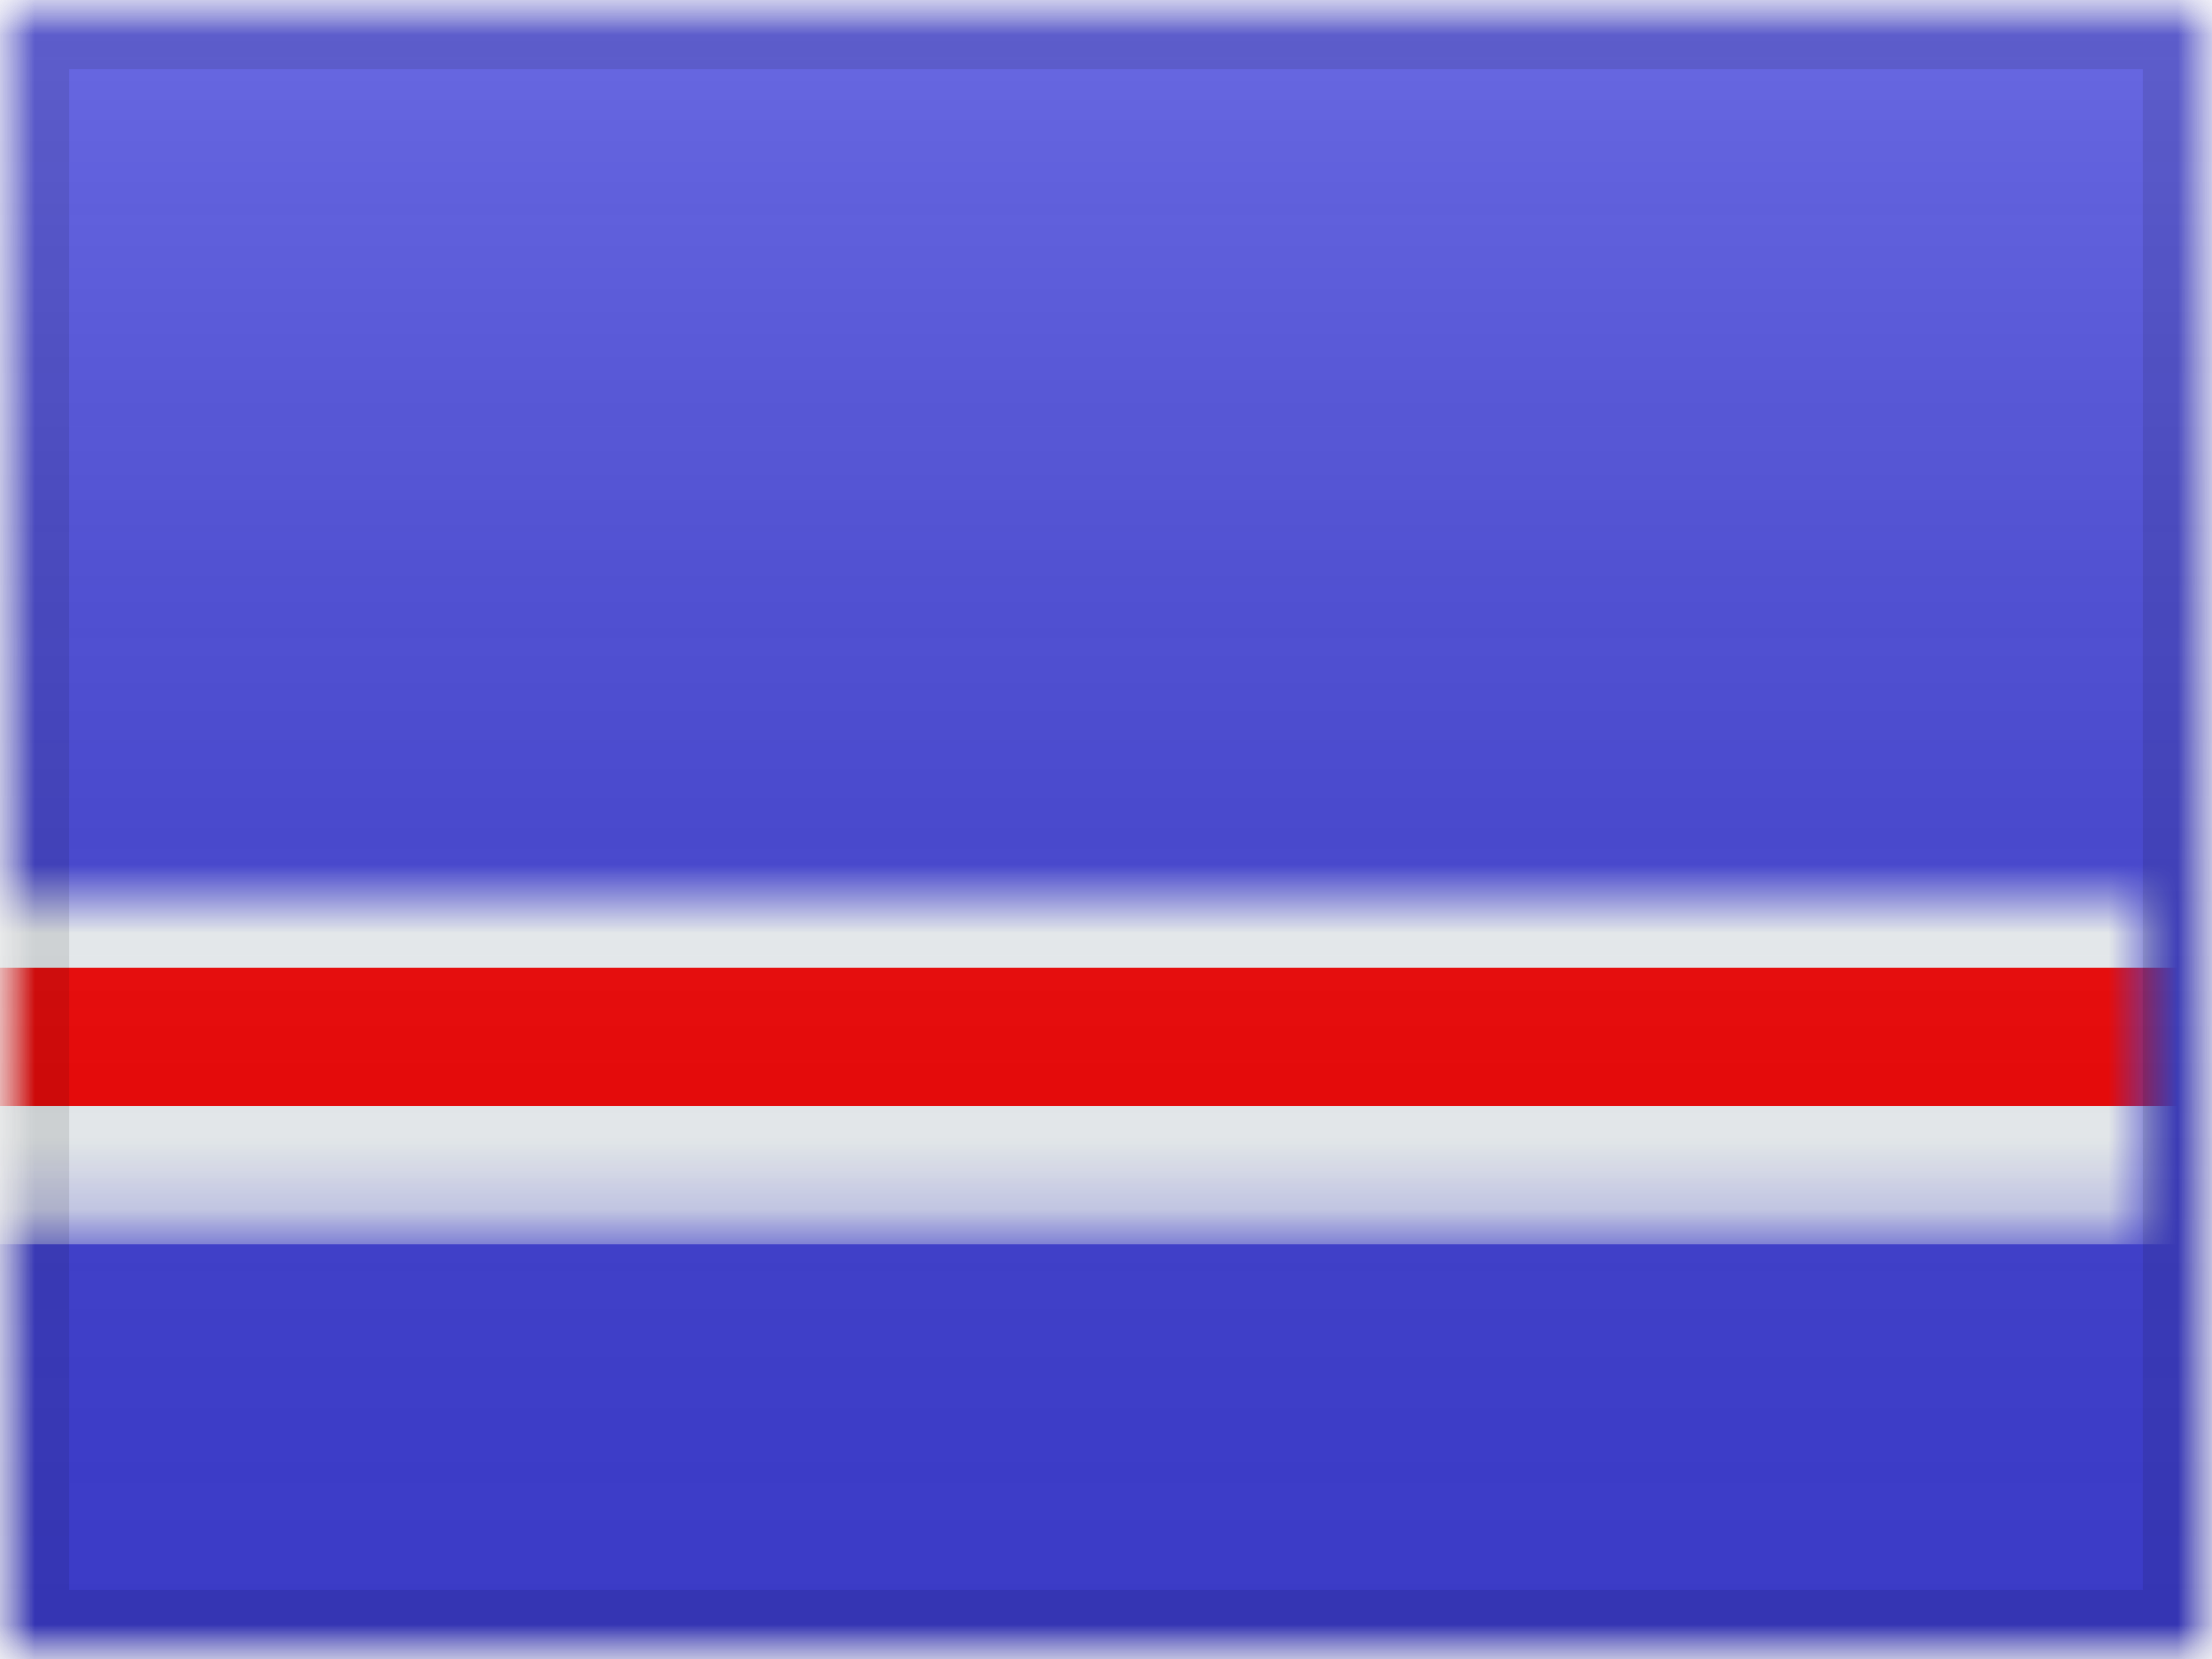 <?xml version="1.0" encoding="UTF-8"?>
<svg width="32px" height="24px" viewBox="0 0 32 24" version="1.1" xmlns="http://www.w3.org/2000/svg" xmlns:xlink="http://www.w3.org/1999/xlink">
    <title>CPV</title>
    <defs>
        <rect id="path-1" x="0" y="0" width="32" height="24"></rect>
        <rect id="path-3" x="0" y="0" width="32" height="24"></rect>
        <rect id="path-5" x="0" y="0" width="32" height="24"></rect>
        <path d="M10.522,9.751 L9.796,10.259 L10.041,9.354 L9.396,8.78 L10.238,8.78 L10.521,8.041 L10.852,8.78 L11.57,8.78 L11.006,9.354 L11.224,10.259 L10.522,9.751 Z M13.522,11.351 L12.796,11.859 L13.041,10.954 L12.396,10.38 L13.238,10.38 L13.521,9.641 L13.852,10.38 L14.57,10.38 L14.006,10.954 L14.224,11.859 L13.522,11.351 Z M15.922,13.751 L15.196,14.259 L15.441,13.354 L14.796,12.78 L15.638,12.78 L15.921,12.041 L16.252,12.78 L16.97,12.78 L16.406,13.354 L16.624,14.259 L15.922,13.751 Z M15.922,17.751 L15.196,18.259 L15.441,17.354 L14.796,16.78 L15.638,16.78 L15.921,16.041 L16.252,16.78 L16.97,16.78 L16.406,17.354 L16.624,18.259 L15.922,17.751 Z M13.522,20.151 L12.796,20.659 L13.041,19.754 L12.396,19.18 L13.238,19.18 L13.521,18.441 L13.852,19.18 L14.57,19.18 L14.006,19.754 L14.224,20.659 L13.522,20.151 Z M10.522,21.751 L9.796,22.259 L10.041,21.354 L9.396,20.78 L10.238,20.78 L10.521,20.041 L10.852,20.78 L11.57,20.78 L11.006,21.354 L11.224,22.259 L10.522,21.751 Z M7.522,20.151 L6.796,20.659 L7.041,19.754 L6.396,19.18 L7.238,19.18 L7.521,18.441 L7.852,19.18 L8.57,19.18 L8.006,19.754 L8.224,20.659 L7.522,20.151 Z M5.122,17.751 L4.396,18.259 L4.641,17.354 L3.996,16.78 L4.838,16.78 L5.121,16.041 L5.452,16.78 L6.17,16.78 L5.606,17.354 L5.824,18.259 L5.122,17.751 Z M5.122,13.751 L4.396,14.259 L4.641,13.354 L3.996,12.78 L4.838,12.78 L5.121,12.041 L5.452,12.78 L6.17,12.78 L5.606,13.354 L5.824,14.259 L5.122,13.751 Z M7.522,11.351 L6.796,11.859 L7.041,10.954 L6.396,10.38 L7.238,10.38 L7.521,9.641 L7.852,10.38 L8.57,10.38 L8.006,10.954 L8.224,11.859 L7.522,11.351 Z" id="path-7"></path>
        <filter x="-46.2%" y="-42.2%" width="192.5%" height="184.4%" filterUnits="objectBoundingBox" id="filter-8">
            <feOffset dx="0" dy="0" in="SourceAlpha" result="shadowOffsetOuter1"></feOffset>
            <feGaussianBlur stdDeviation="2" in="shadowOffsetOuter1" result="shadowBlurOuter1"></feGaussianBlur>
            <feColorMatrix values="0 0 0 0 0   0 0 0 0 0   0 0 0 0 0  0 0 0 0.24 0" type="matrix" in="shadowBlurOuter1"></feColorMatrix>
        </filter>
        <linearGradient x1="50%" y1="100%" x2="50%" y2="0%" id="linearGradient-9">
            <stop stop-color="#000000" stop-opacity="0.3" offset="2.421%"></stop>
            <stop stop-color="#FFFFFF" stop-opacity="0.7" offset="100%"></stop>
        </linearGradient>
        <rect id="path-10" x="0" y="0" width="32" height="24"></rect>
    </defs>
    <g id="Flagpack" stroke="none" stroke-width="1" fill="none" fill-rule="evenodd">
        <g id="Flagpack---L-(32×24)" transform="translate(-544, -232)">
            <g id="CPV" transform="translate(544, 232)">
                <mask id="mask-2" fill="white">
                    <use xlink:href="#path-1"></use>
                </mask>
                <g id="drop-shadow"></g>
                <g id="country" mask="url(#mask-2)">
                    <g id="flag">
                        <mask id="mask-4" fill="white">
                            <use xlink:href="#path-3"></use>
                        </mask>
                        <g id="mask"></g>
                        <g id="contents" mask="url(#mask-4)">
                            <mask id="mask-6" fill="white">
                                <use xlink:href="#path-5"></use>
                            </mask>
                            <use id="background" fill="#4141DB" xlink:href="#path-5"></use>
                            <rect id="bottom" stroke="#F7FCFF" stroke-width="2" fill="#F90000" mask="url(#mask-6)" x="-1" y="13" width="34" height="4"></rect>
                            <g id="Combined-shape-1335" mask="url(#mask-6)">
                                <use fill="black" fill-opacity="1" filter="url(#filter-8)" xlink:href="#path-7"></use>
                                <use fill="#FFDE00" fill-rule="evenodd" xlink:href="#path-7"></use>
                            </g>
                        </g>
                    </g>
                </g>
                <g id="overlay" mask="url(#mask-2)">
                    <use fill-opacity="0.3" fill="url(#linearGradient-9)" fill-rule="evenodd" style="mix-blend-mode: overlay;" xlink:href="#path-10"></use>
                    <rect stroke-opacity="0.1" stroke="#000000" stroke-width="1" stroke-linejoin="square" x="0.5" y="0.5" width="31" height="23"></rect>
                </g>
            </g>
        </g>
    </g>
</svg>
